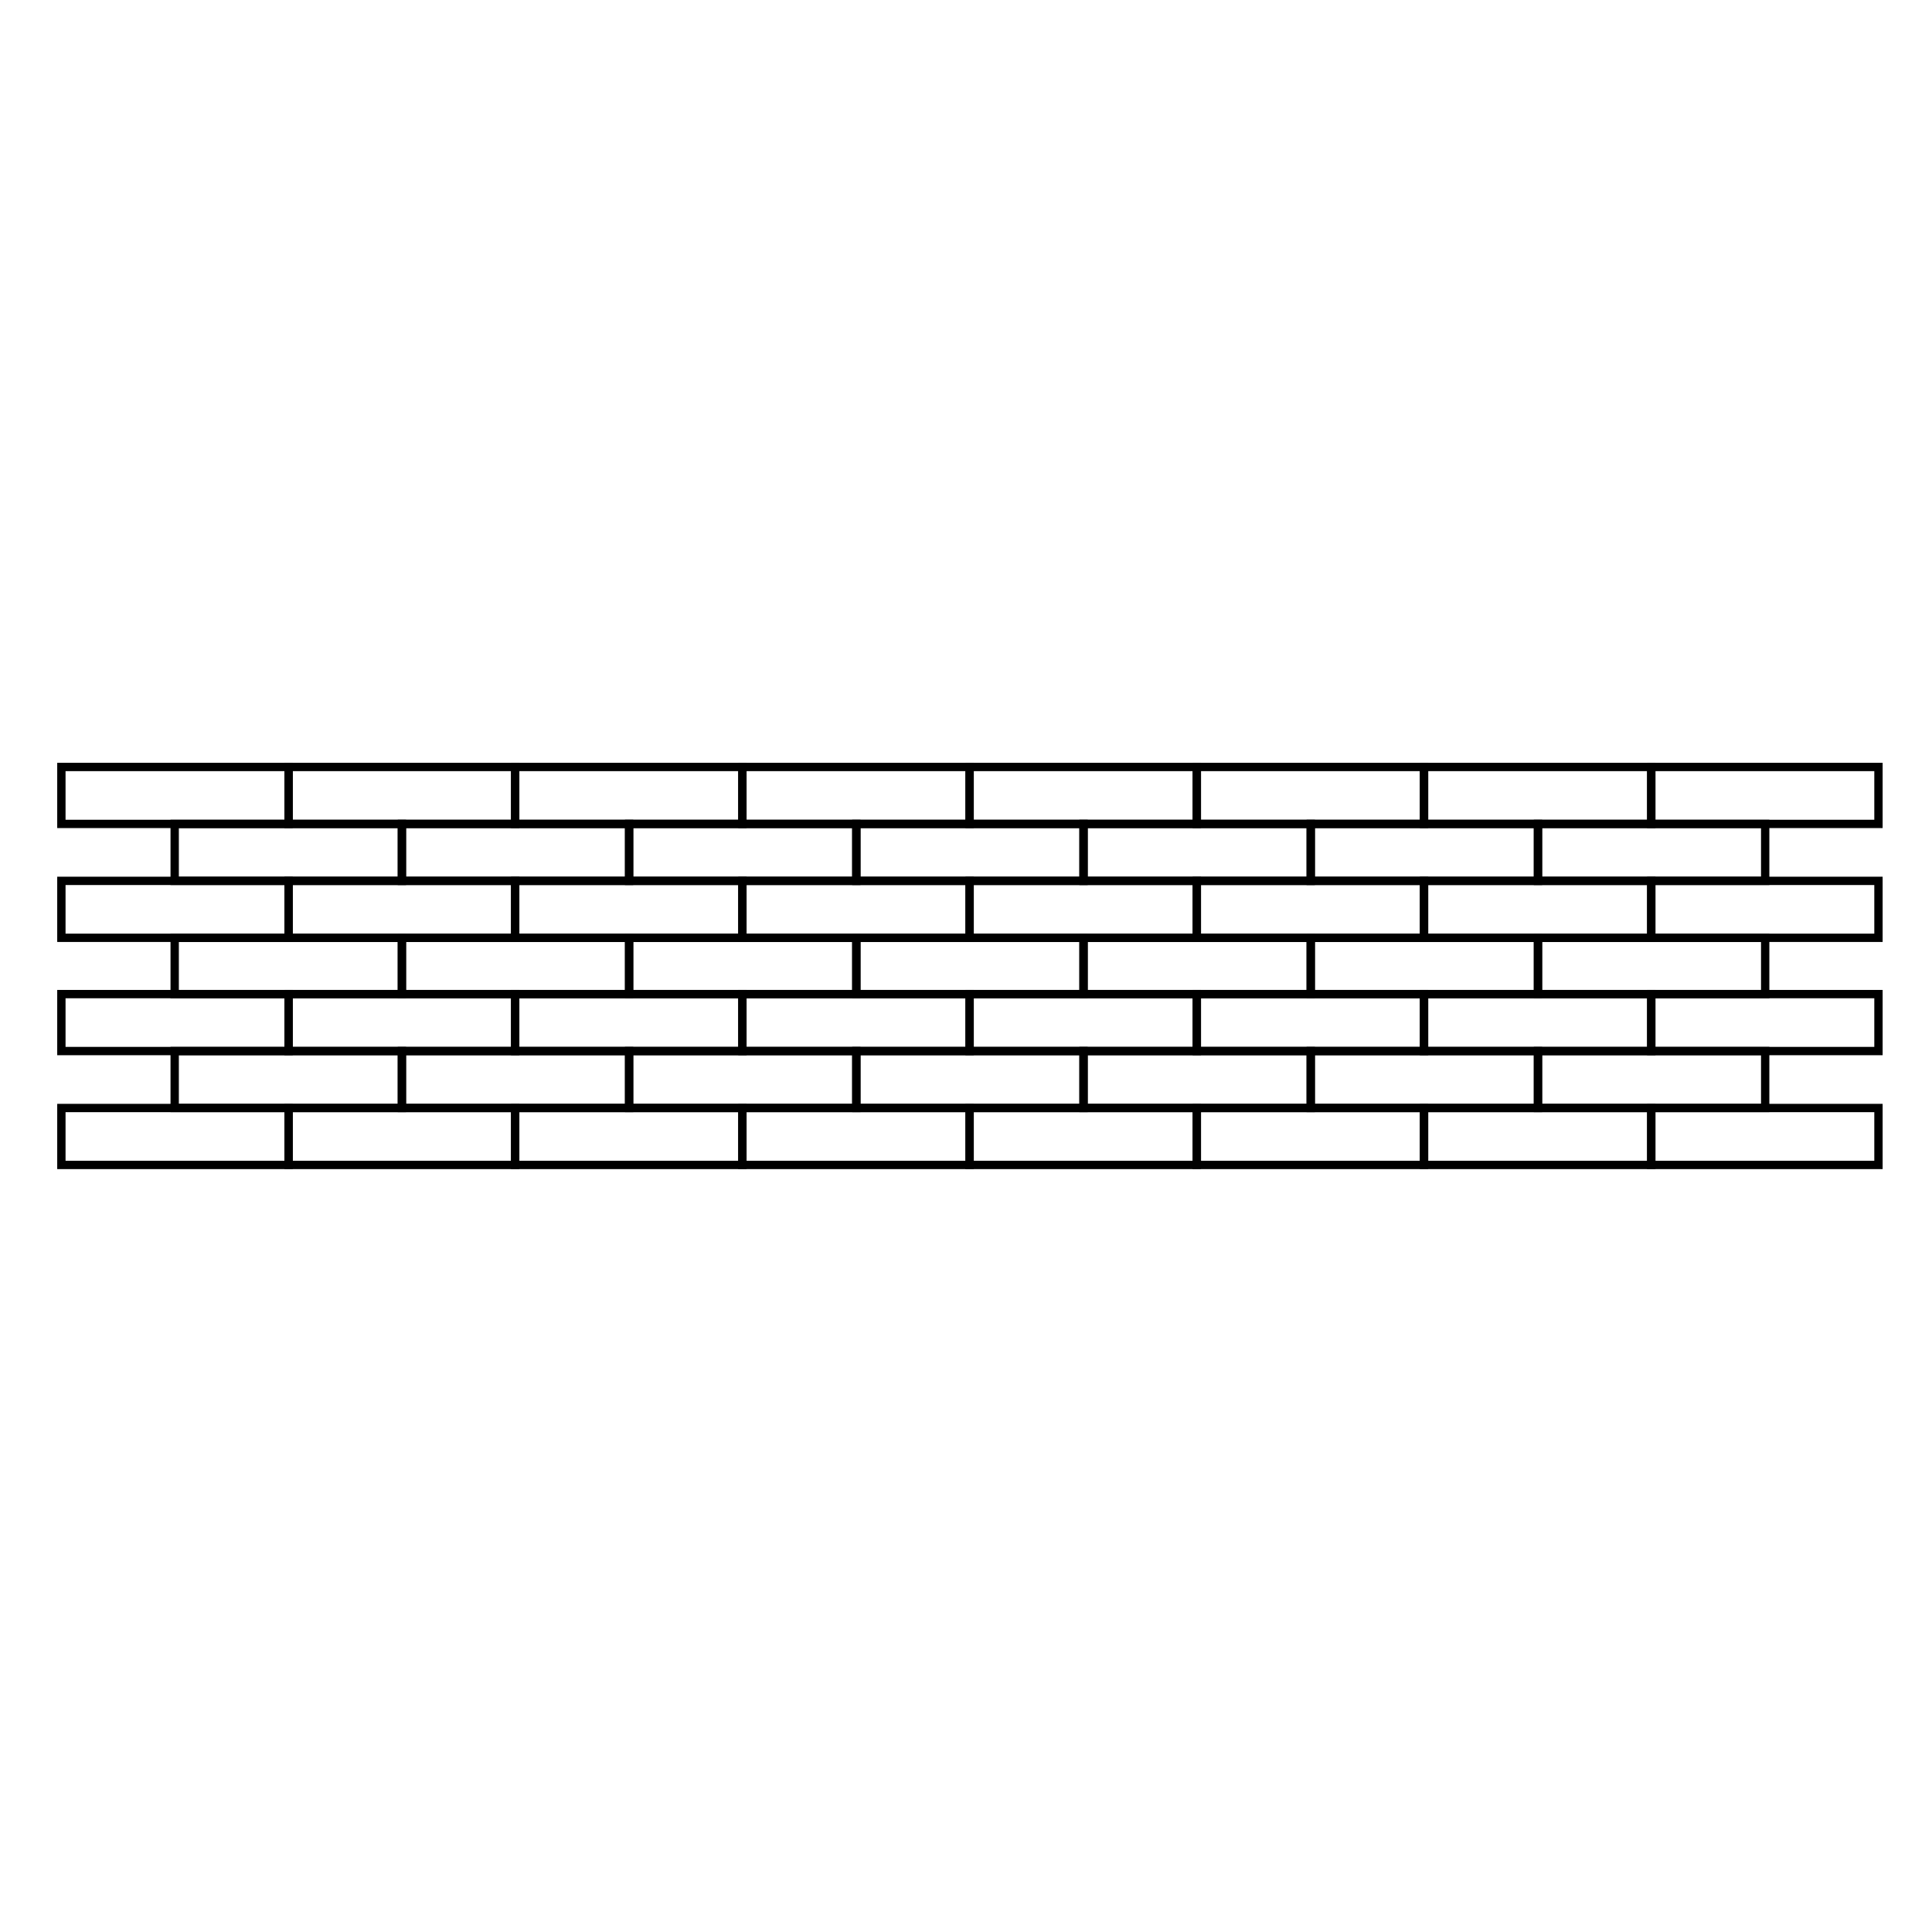 <?xml version="1.0" encoding="UTF-8"?>
<!-- Uploaded to: ICON Repo, www.svgrepo.com, Generator: ICON Repo Mixer Tools -->
<svg width="800px" height="800px" version="1.1" viewBox="144 144 512 512" xmlns="http://www.w3.org/2000/svg">
 <g fill="none" stroke="#000000" stroke-miterlimit="10" stroke-width=".438">
  <path transform="matrix(5.038 0 0 5.038 148.09 148.09)" d="m2.417 42.528h11.952v-2.995h-11.952z"/>
  <path transform="matrix(5.038 0 0 5.038 148.09 148.09)" d="m14.369 42.528h11.919v-2.995h-11.919z"/>
  <path transform="matrix(5.038 0 0 5.038 148.09 148.09)" d="m26.288 42.528h11.952v-2.995h-11.952z"/>
  <path transform="matrix(5.038 0 0 5.038 148.09 148.09)" d="m38.24 42.528h11.952v-2.995h-11.952z"/>
  <path transform="matrix(5.038 0 0 5.038 148.09 148.09)" d="m50.192 42.528h11.952v-2.995h-11.952z"/>
  <path transform="matrix(5.038 0 0 5.038 148.09 148.09)" d="m62.144 42.528h11.952v-2.995h-11.952z"/>
  <path transform="matrix(5.038 0 0 5.038 148.09 148.09)" d="m74.096 42.528h11.953v-2.995h-11.953z"/>
  <path transform="matrix(5.038 0 0 5.038 148.09 148.09)" d="m86.048 42.528h11.952v-2.995h-11.952z"/>
  <path transform="matrix(5.038 0 0 5.038 148.09 148.09)" d="m8.377 45.524h11.952v-2.996h-11.952z"/>
  <path transform="matrix(5.038 0 0 5.038 148.09 148.09)" d="m20.329 45.524h11.952v-2.996h-11.952z"/>
  <path transform="matrix(5.038 0 0 5.038 148.09 148.09)" d="m32.281 45.524h11.952v-2.996h-11.952z"/>
  <path transform="matrix(5.038 0 0 5.038 148.09 148.09)" d="m44.233 45.524h11.952v-2.996h-11.952z"/>
  <path transform="matrix(5.038 0 0 5.038 148.09 148.09)" d="m56.184 45.524h11.952v-2.996h-11.952z"/>
  <path transform="matrix(5.038 0 0 5.038 148.09 148.09)" d="m68.136 45.524h11.953v-2.996h-11.953z"/>
  <path transform="matrix(5.038 0 0 5.038 148.09 148.09)" d="m80.089 45.524h11.952v-2.996h-11.952z"/>
  <path transform="matrix(5.038 0 0 5.038 148.09 148.09)" d="m2.417 48.519h11.952v-2.995h-11.952z"/>
  <path transform="matrix(5.038 0 0 5.038 148.09 148.09)" d="m14.369 48.519h11.919v-2.995h-11.919z"/>
  <path transform="matrix(5.038 0 0 5.038 148.09 148.09)" d="m26.288 48.519h11.952v-2.995h-11.952z"/>
  <path transform="matrix(5.038 0 0 5.038 148.09 148.09)" d="m38.24 48.519h11.952v-2.995h-11.952z"/>
  <path transform="matrix(5.038 0 0 5.038 148.09 148.09)" d="m50.192 48.519h11.952v-2.995h-11.952z"/>
  <path transform="matrix(5.038 0 0 5.038 148.09 148.09)" d="m62.144 48.519h11.952v-2.995h-11.952z"/>
  <path transform="matrix(5.038 0 0 5.038 148.09 148.09)" d="m74.096 48.519h11.953v-2.995h-11.953z"/>
  <path transform="matrix(5.038 0 0 5.038 148.09 148.09)" d="m86.048 48.519h11.952v-2.995h-11.952z"/>
  <path transform="matrix(5.038 0 0 5.038 148.09 148.09)" d="m8.377 51.48h11.952v-2.961h-11.952z"/>
  <path transform="matrix(5.038 0 0 5.038 148.09 148.09)" d="m20.329 51.48h11.952v-2.961h-11.952z"/>
  <path transform="matrix(5.038 0 0 5.038 148.09 148.09)" d="m32.281 51.48h11.952v-2.961h-11.952z"/>
  <path transform="matrix(5.038 0 0 5.038 148.09 148.09)" d="m44.233 51.48h11.952v-2.961h-11.952z"/>
  <path transform="matrix(5.038 0 0 5.038 148.09 148.09)" d="m56.184 51.48h11.952v-2.961h-11.952z"/>
  <path transform="matrix(5.038 0 0 5.038 148.09 148.09)" d="m68.136 51.48h11.953v-2.961h-11.953z"/>
  <path transform="matrix(5.038 0 0 5.038 148.09 148.09)" d="m80.089 51.48h11.952v-2.961h-11.952z"/>
  <path transform="matrix(5.038 0 0 5.038 148.09 148.09)" d="m2.417 54.476h11.952v-2.996h-11.952z"/>
  <path transform="matrix(5.038 0 0 5.038 148.09 148.09)" d="m14.369 54.476h11.919v-2.996h-11.919z"/>
  <path transform="matrix(5.038 0 0 5.038 148.09 148.09)" d="m26.288 54.476h11.952v-2.996h-11.952z"/>
  <path transform="matrix(5.038 0 0 5.038 148.09 148.09)" d="m38.24 54.476h11.952v-2.996h-11.952z"/>
  <path transform="matrix(5.038 0 0 5.038 148.09 148.09)" d="m50.192 54.476h11.952v-2.996h-11.952z"/>
  <path transform="matrix(5.038 0 0 5.038 148.09 148.09)" d="m62.144 54.476h11.952v-2.996h-11.952z"/>
  <path transform="matrix(5.038 0 0 5.038 148.09 148.09)" d="m74.096 54.476h11.953v-2.996h-11.953z"/>
  <path transform="matrix(5.038 0 0 5.038 148.09 148.09)" d="m86.048 54.476h11.952v-2.996h-11.952z"/>
  <path transform="matrix(5.038 0 0 5.038 148.09 148.09)" d="m8.377 57.471h11.952v-2.995h-11.952z"/>
  <path transform="matrix(5.038 0 0 5.038 148.09 148.09)" d="m20.329 57.471h11.952v-2.995h-11.952z"/>
  <path transform="matrix(5.038 0 0 5.038 148.09 148.09)" d="m32.281 57.471h11.952v-2.995h-11.952z"/>
  <path transform="matrix(5.038 0 0 5.038 148.09 148.09)" d="m44.233 57.471h11.952v-2.995h-11.952z"/>
  <path transform="matrix(5.038 0 0 5.038 148.09 148.09)" d="m56.184 57.471h11.952v-2.995h-11.952z"/>
  <path transform="matrix(5.038 0 0 5.038 148.09 148.09)" d="m68.136 57.471h11.953v-2.995h-11.953z"/>
  <path transform="matrix(5.038 0 0 5.038 148.09 148.09)" d="m80.089 57.471h11.952v-2.995h-11.952z"/>
  <path transform="matrix(5.038 0 0 5.038 148.09 148.09)" d="m2.417 60.467h11.952v-2.995h-11.952z"/>
  <path transform="matrix(5.038 0 0 5.038 148.09 148.09)" d="m14.369 60.467h11.919v-2.995h-11.919z"/>
  <path transform="matrix(5.038 0 0 5.038 148.09 148.09)" d="m26.288 60.467h11.952v-2.995h-11.952z"/>
  <path transform="matrix(5.038 0 0 5.038 148.09 148.09)" d="m38.24 60.467h11.952v-2.995h-11.952z"/>
  <path transform="matrix(5.038 0 0 5.038 148.09 148.09)" d="m50.192 60.467h11.952v-2.995h-11.952z"/>
  <path transform="matrix(5.038 0 0 5.038 148.09 148.09)" d="m62.144 60.467h11.952v-2.995h-11.952z"/>
  <path transform="matrix(5.038 0 0 5.038 148.09 148.09)" d="m74.096 60.467h11.953v-2.995h-11.953z"/>
  <path transform="matrix(5.038 0 0 5.038 148.09 148.09)" d="m86.048 60.467h11.952v-2.995h-11.952z"/>
 </g>
</svg>